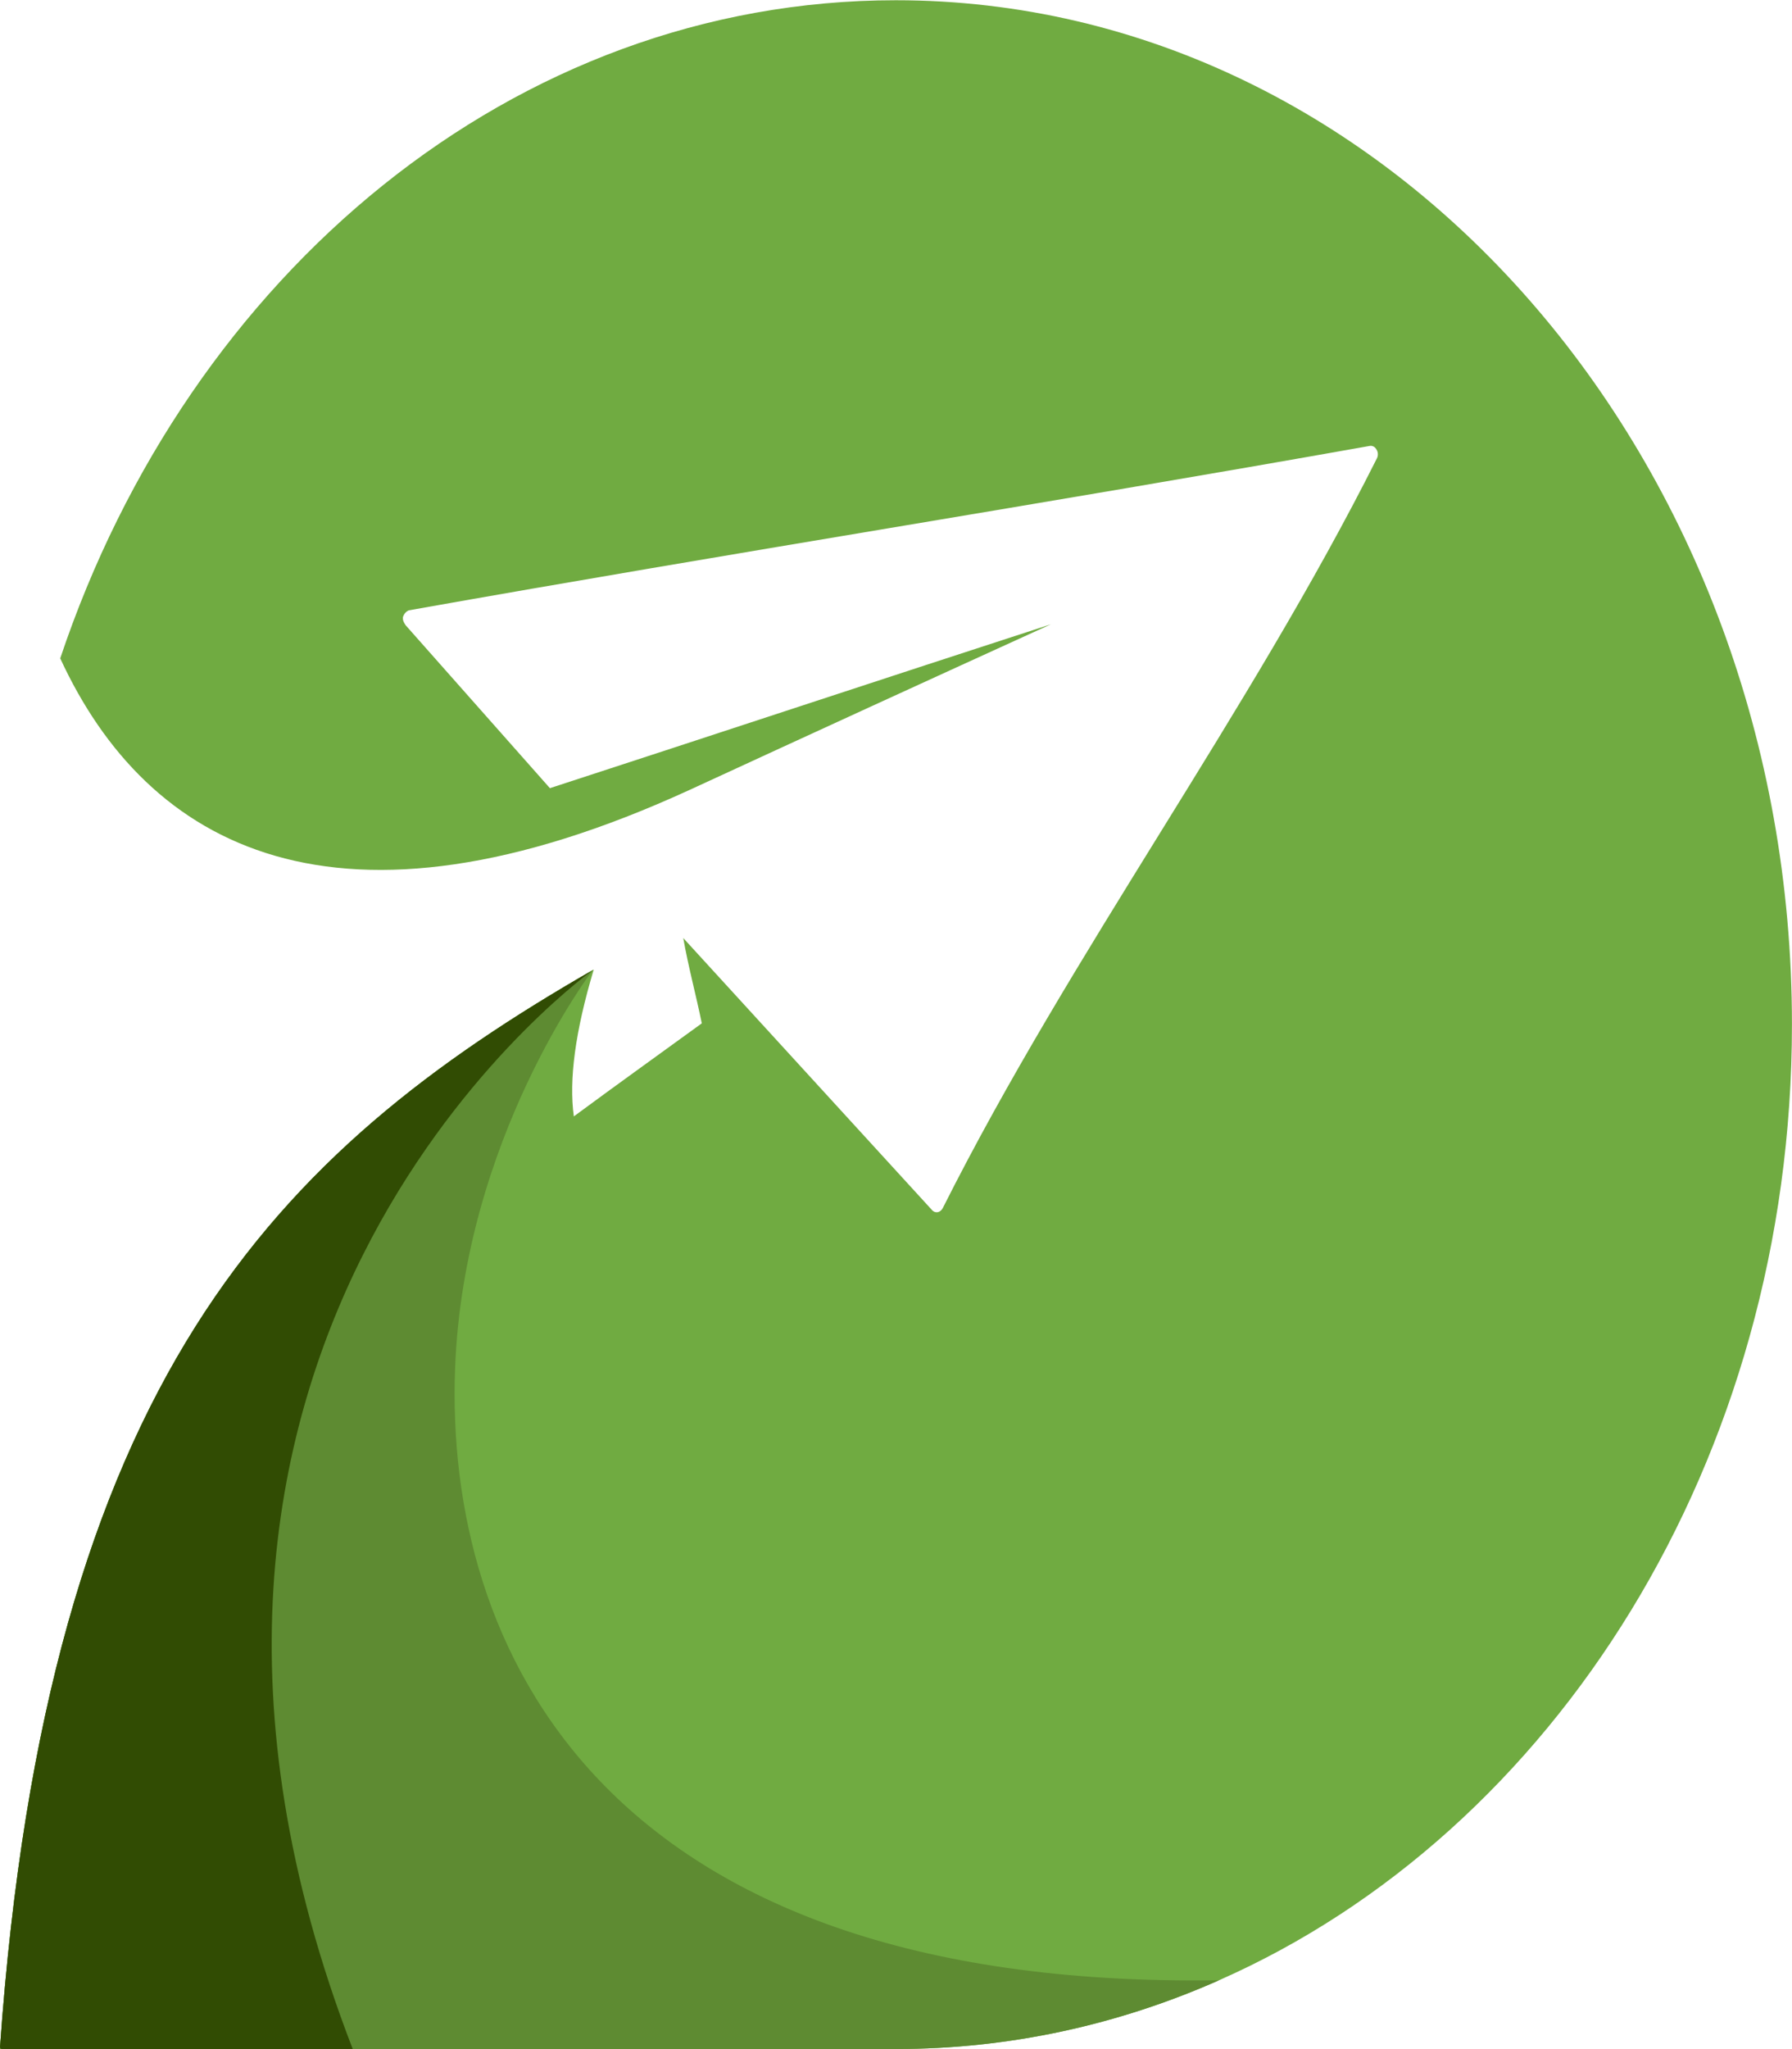 <?xml version="1.0" encoding="utf-8"?>
<svg version="1.1" id="Layer_1" xmlns="http://www.w3.org/2000/svg" x="0px" y="0px" width="1700px" height="1943.083px" viewBox="46.675 20.611 83.307 83.325" style="enable-background:new 0 0 144.916 168.4;" xmlns:bx="https://boxy-svg.com" preserveAspectRatio="none"><defs><bx:export><bx:file format="svg"/></bx:export></defs><style type="text/css">.title{fill:#2559a2;}.slogan{fill:#70ab41;}</style><g transform="matrix(2.102, 0, 0, 2.102, 46.675, 20.621)"><g><path fill="#70ab41" d="M39.631,19.81c0,8.431-5.261,15.63-12.671,18.49c-2.22,0.86-4.63,1.33-7.149,1.33H0V39.6 c1.04-12.91,6.11-17.319,13.11-20.84c0.01-0.01,0.021-0.01,0.021-0.01c-0.41,1.2-0.551,2.13-0.44,2.84 c1.07-0.69,1.76-1.12,2.83-1.8c-0.12-0.521-0.3-1.101-0.41-1.65l5.5,5.26c0.04,0.04,0.09,0.051,0.14,0.04 c0.04-0.01,0.08-0.04,0.101-0.079c2.84-4.94,6.77-9.57,9.6-14.5c0.03-0.051,0.03-0.12-0.01-0.171c-0.03-0.05-0.09-0.079-0.15-0.069 c-7.33,1.14-13.92,2.04-21.25,3.18c-0.06,0.021-0.109,0.07-0.13,0.13c-0.01,0.061,0.021,0.11,0.061,0.16l3.189,3.15 c3.69-1.051,7.38-2.12,11.08-3.17c-2.66,1.06-5.33,2.13-7.979,3.199c-7.82,3.141-12,1.12-13.931-2.54C4.181,5.29,11.37,0,19.811,0 C30.761,0,39.631,8.87,39.631,19.81z"/><path fill="#5e8b32" d="M26.96,38.3c-2.22,0.86-4.63,1.33-7.149,1.33H0V39.6c1.04-12.91,6.11-17.319,13.11-20.84 c0,0-2.854,3.264-3.045,7.704C9.836,31.807,13.228,38.48,26.96,38.3z"/><path fill="#314c03" d="M7.801,39.63H0.03L0,39.6c1.04-12.91,6.11-17.319,13.11-20.84C12.58,19.1,1.851,26.16,7.801,39.63z"/></g></g></svg>